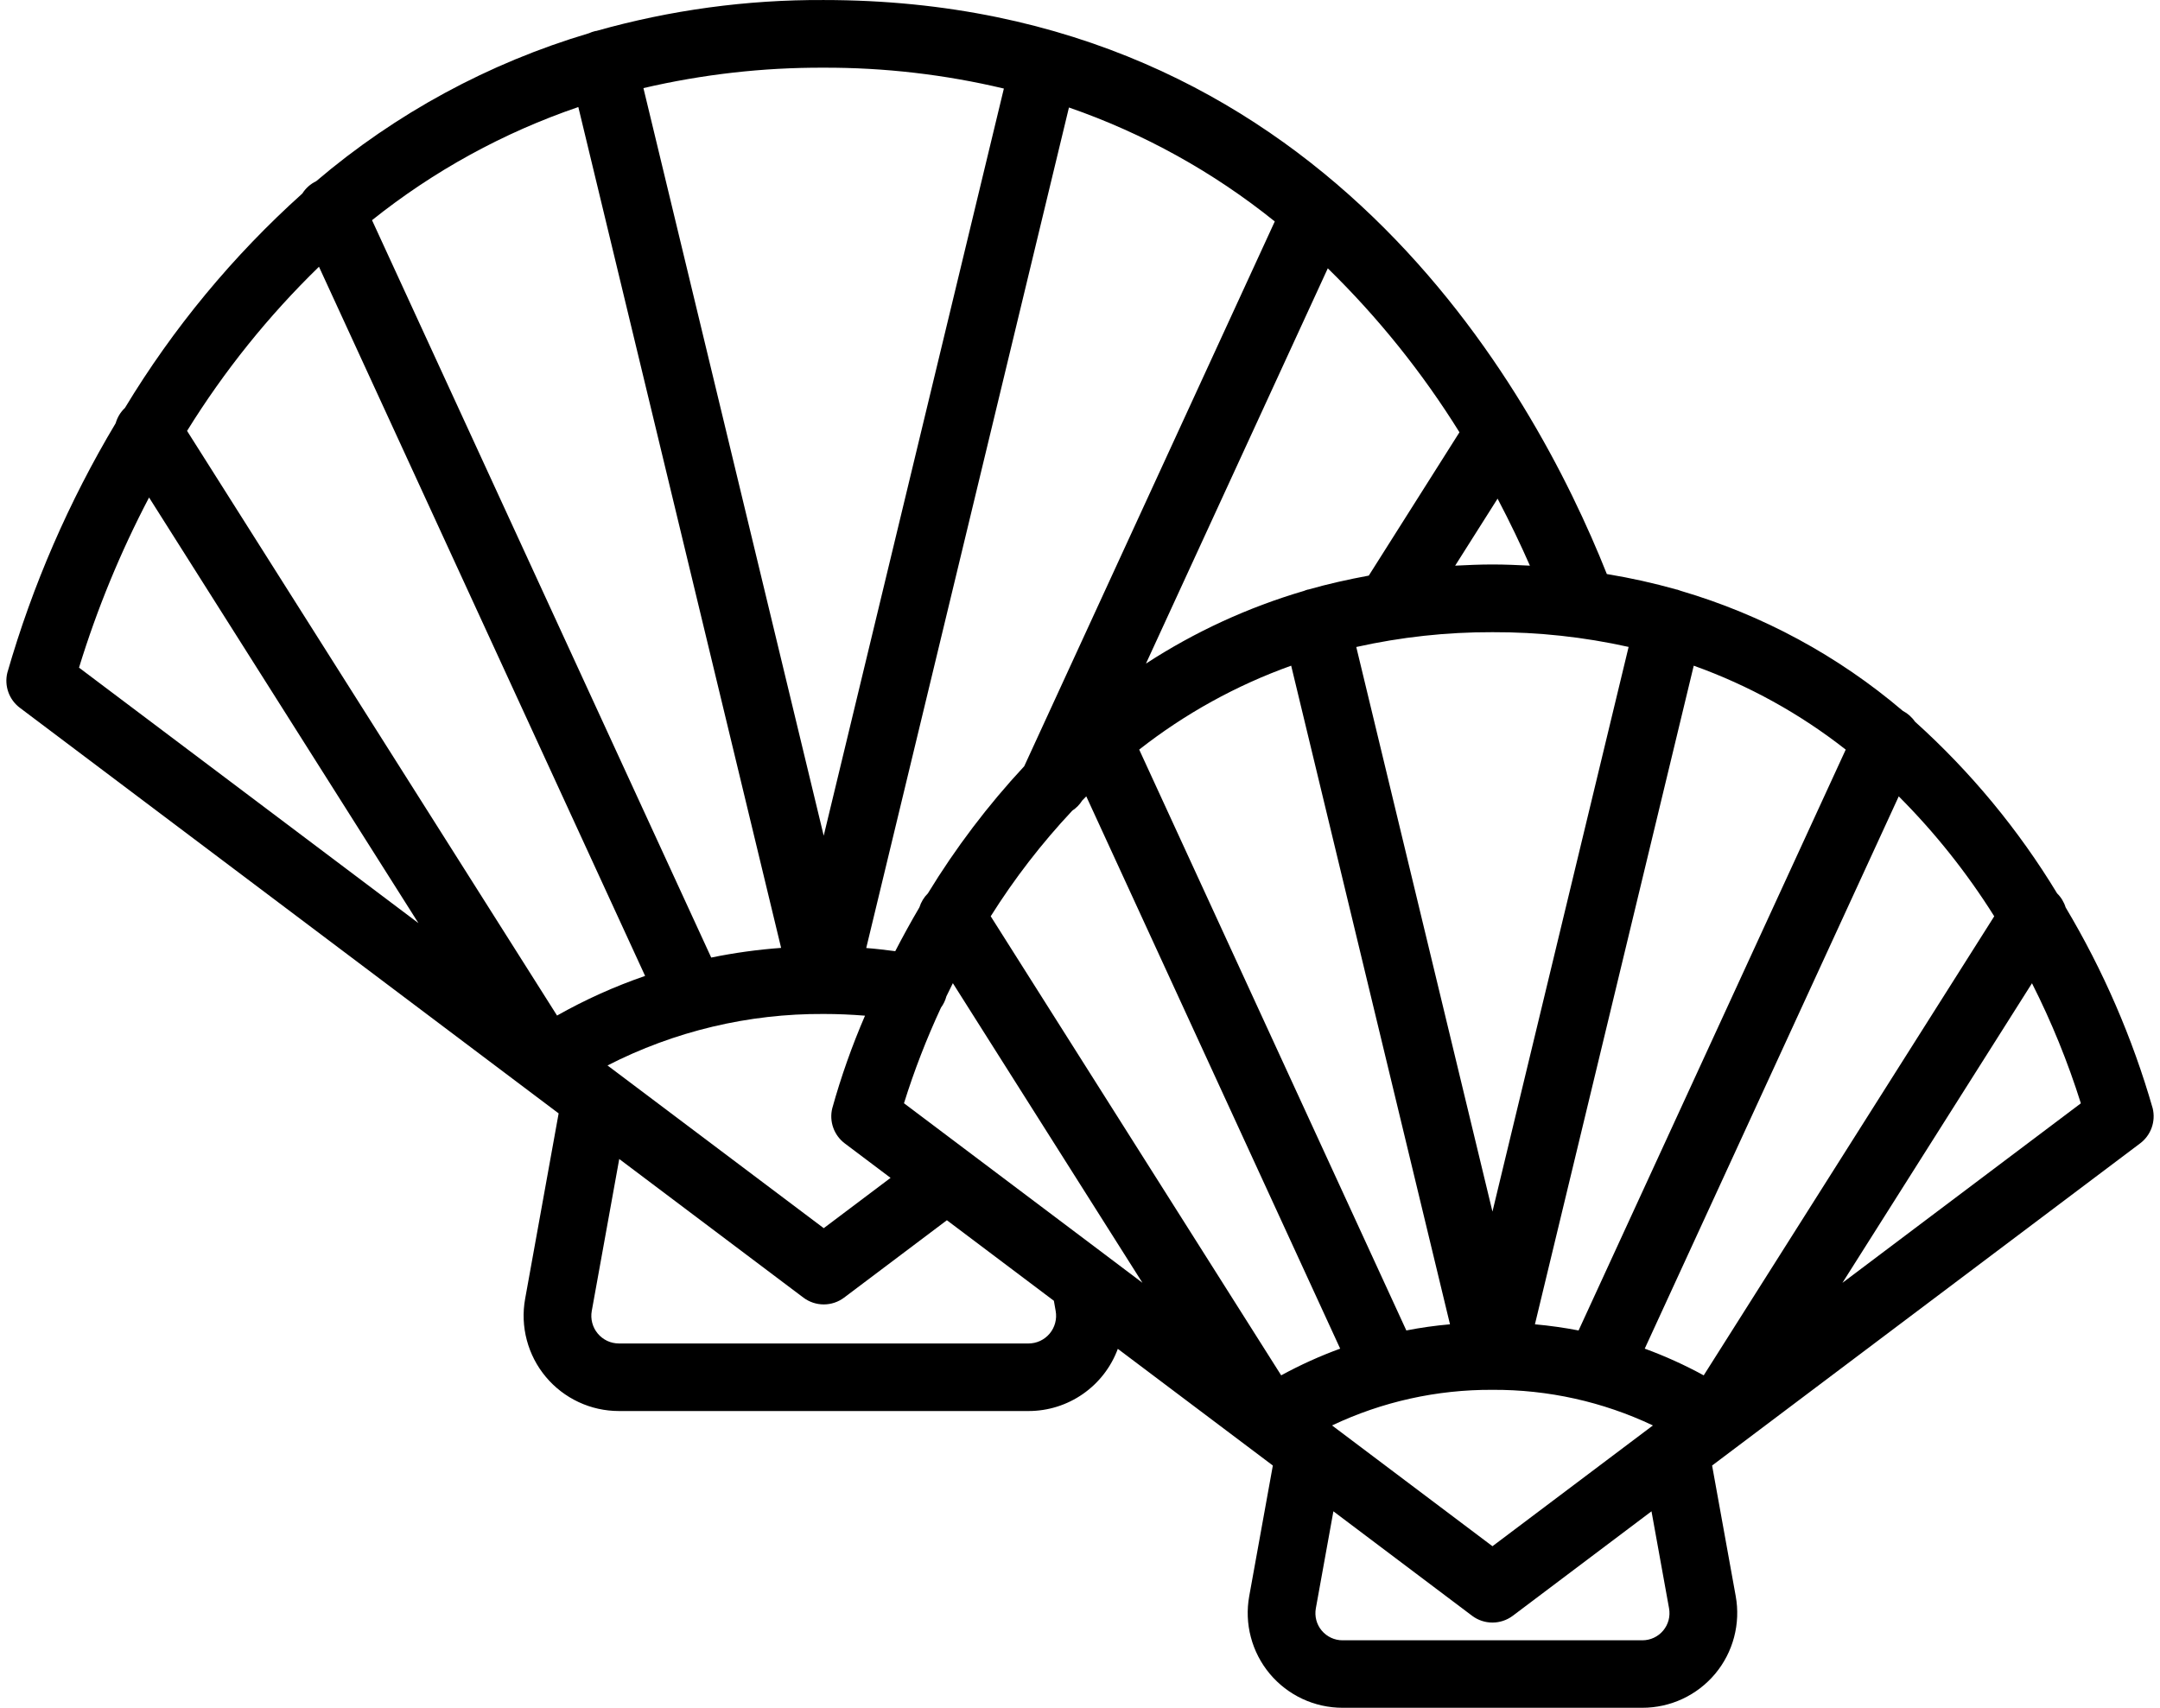 <svg width="86" height="68" viewBox="0 0 86 68" fill="none" xmlns="http://www.w3.org/2000/svg">
<path d="M85.709 44.13C84.903 41.325 83.738 38.637 82.243 36.131C82.178 35.919 82.061 35.727 81.903 35.572C80.361 33.027 78.453 30.723 76.242 28.732C76.119 28.552 75.953 28.406 75.76 28.305C73.183 26.112 70.175 24.485 66.93 23.529C66.882 23.509 66.832 23.492 66.782 23.478C66.771 23.478 66.76 23.478 66.749 23.473C65.837 23.216 64.911 23.01 63.976 22.857C61.024 15.432 52.504 0.001 32.796 0.001C29.734 -0.015 26.685 0.4 23.738 1.233C23.72 1.233 23.703 1.233 23.685 1.241C23.604 1.261 23.526 1.288 23.45 1.323C19.459 2.509 15.76 4.515 12.59 7.214C12.363 7.323 12.171 7.493 12.037 7.706C9.274 10.188 6.894 13.065 4.974 16.243C4.798 16.409 4.671 16.619 4.605 16.852C2.744 19.963 1.294 23.303 0.292 26.787C0.229 27.044 0.244 27.313 0.333 27.562C0.422 27.81 0.582 28.027 0.794 28.185L22.242 44.333L20.908 51.717C20.809 52.264 20.832 52.825 20.975 53.362C21.117 53.899 21.375 54.398 21.732 54.824C22.088 55.25 22.533 55.592 23.036 55.827C23.539 56.063 24.088 56.184 24.643 56.184H40.948C41.724 56.185 42.48 55.948 43.116 55.505C43.752 55.062 44.237 54.435 44.506 53.708L50.678 58.354L49.738 63.553C49.639 64.097 49.661 64.656 49.803 65.19C49.944 65.725 50.201 66.222 50.555 66.646C50.91 67.07 51.353 67.411 51.854 67.645C52.354 67.879 52.901 68 53.453 68H65.391C65.944 68 66.49 67.879 66.991 67.645C67.492 67.411 67.935 67.07 68.29 66.646C68.644 66.222 68.901 65.725 69.042 65.19C69.183 64.656 69.206 64.097 69.107 63.553L68.167 58.354L85.208 45.527C85.419 45.369 85.579 45.152 85.668 44.904C85.757 44.655 85.771 44.386 85.709 44.13ZM79.4 36.485L67.833 54.764C67.078 54.351 66.293 53.996 65.485 53.7L75.598 31.709C77.04 33.154 78.315 34.756 79.4 36.485ZM43.971 49.936L43.954 49.923L35.992 43.929C36.398 42.629 36.891 41.357 37.465 40.122C37.564 39.987 37.637 39.835 37.68 39.673C37.763 39.5 37.849 39.325 37.938 39.148L45.486 51.078L43.971 49.936ZM24.188 42.424C26.851 41.06 29.802 40.357 32.793 40.374H32.798C33.351 40.374 33.899 40.398 34.44 40.442C33.922 41.641 33.486 42.873 33.136 44.131C33.073 44.387 33.087 44.656 33.176 44.904C33.264 45.152 33.424 45.369 33.635 45.528L35.458 46.9L32.797 48.903L24.188 42.424ZM23.026 4.262L31.1 37.743C30.165 37.811 29.235 37.94 28.317 38.128L14.812 8.767C17.269 6.803 20.049 5.278 23.026 4.262ZM50.754 8.82L40.78 30.509C39.334 32.064 38.049 33.761 36.943 35.573C36.787 35.728 36.671 35.919 36.606 36.129C36.254 36.727 35.936 37.31 35.644 37.874C35.259 37.826 34.88 37.777 34.489 37.748L42.56 4.28C45.532 5.31 48.304 6.845 50.754 8.817V8.82ZM51.408 26.506L57.731 52.731C57.143 52.782 56.564 52.864 55.993 52.976L45.357 29.847C47.181 28.416 49.224 27.288 51.408 26.506ZM59.422 25.172C61.245 25.166 63.063 25.363 64.843 25.759L59.422 48.243L54 25.762C55.78 25.365 57.598 25.167 59.422 25.172ZM73.487 29.848L62.851 52.976C62.28 52.866 61.701 52.784 61.113 52.731L67.436 26.506C69.62 27.288 71.663 28.416 73.487 29.848ZM42.693 32.278C42.853 32.173 42.988 32.034 43.09 31.872C43.144 31.818 43.196 31.763 43.25 31.709L53.359 53.7C52.551 53.995 51.766 54.35 51.01 54.763L39.445 36.484C40.39 34.981 41.478 33.573 42.693 32.278ZM53.035 56.758C55.03 55.812 57.212 55.328 59.42 55.34H59.425C61.632 55.328 63.815 55.812 65.81 56.758L59.422 61.567L53.035 56.758ZM59.422 22.476C58.916 22.476 58.426 22.499 57.937 22.523L59.626 19.855C60.121 20.797 60.55 21.696 60.913 22.523C60.423 22.499 59.931 22.476 59.422 22.476ZM58.108 17.212L54.498 22.919C53.67 23.073 52.868 23.252 52.098 23.472C52.086 23.472 52.075 23.472 52.064 23.477C52.013 23.491 51.963 23.509 51.914 23.529C49.689 24.183 47.57 25.158 45.626 26.423L52.866 10.684C54.869 12.642 56.629 14.834 58.108 17.212ZM39.969 3.526L32.796 33.276L25.618 3.508C27.971 2.959 30.38 2.686 32.796 2.695C35.211 2.688 37.619 2.967 39.969 3.526ZM12.7 10.621L25.685 38.859C24.471 39.277 23.297 39.805 22.179 40.437L7.448 17.157C8.925 14.772 10.688 12.577 12.7 10.621ZM5.935 19.809L16.66 36.757L3.146 26.584C3.864 24.244 4.798 21.976 5.935 19.809ZM42.031 52.199C42.06 52.357 42.053 52.52 42.012 52.675C41.971 52.831 41.896 52.976 41.793 53.099C41.69 53.223 41.561 53.322 41.415 53.391C41.269 53.459 41.11 53.494 40.949 53.494H24.643C24.482 53.494 24.323 53.459 24.177 53.391C24.032 53.322 23.902 53.223 23.799 53.099C23.696 52.976 23.621 52.831 23.58 52.675C23.539 52.52 23.532 52.357 23.561 52.199L24.655 46.149L31.987 51.668C32.221 51.844 32.505 51.939 32.798 51.939C33.09 51.939 33.375 51.844 33.608 51.668L37.7 48.587L41.96 51.794L42.031 52.199ZM66.453 64.04C66.481 64.196 66.475 64.356 66.435 64.509C66.394 64.662 66.321 64.805 66.219 64.926C66.118 65.048 65.991 65.145 65.847 65.212C65.704 65.279 65.547 65.313 65.389 65.313H53.451C53.293 65.313 53.137 65.278 52.994 65.211C52.851 65.144 52.724 65.046 52.623 64.925C52.522 64.804 52.448 64.662 52.408 64.509C52.368 64.356 52.362 64.196 52.39 64.04L53.089 60.177L58.611 64.336C58.844 64.512 59.129 64.607 59.421 64.607C59.714 64.607 59.998 64.512 60.232 64.336L65.754 60.177L66.453 64.04ZM73.355 51.081L80.903 39.151C81.681 40.688 82.332 42.288 82.849 43.932L73.355 51.081Z" fill="black"/>
</svg>
